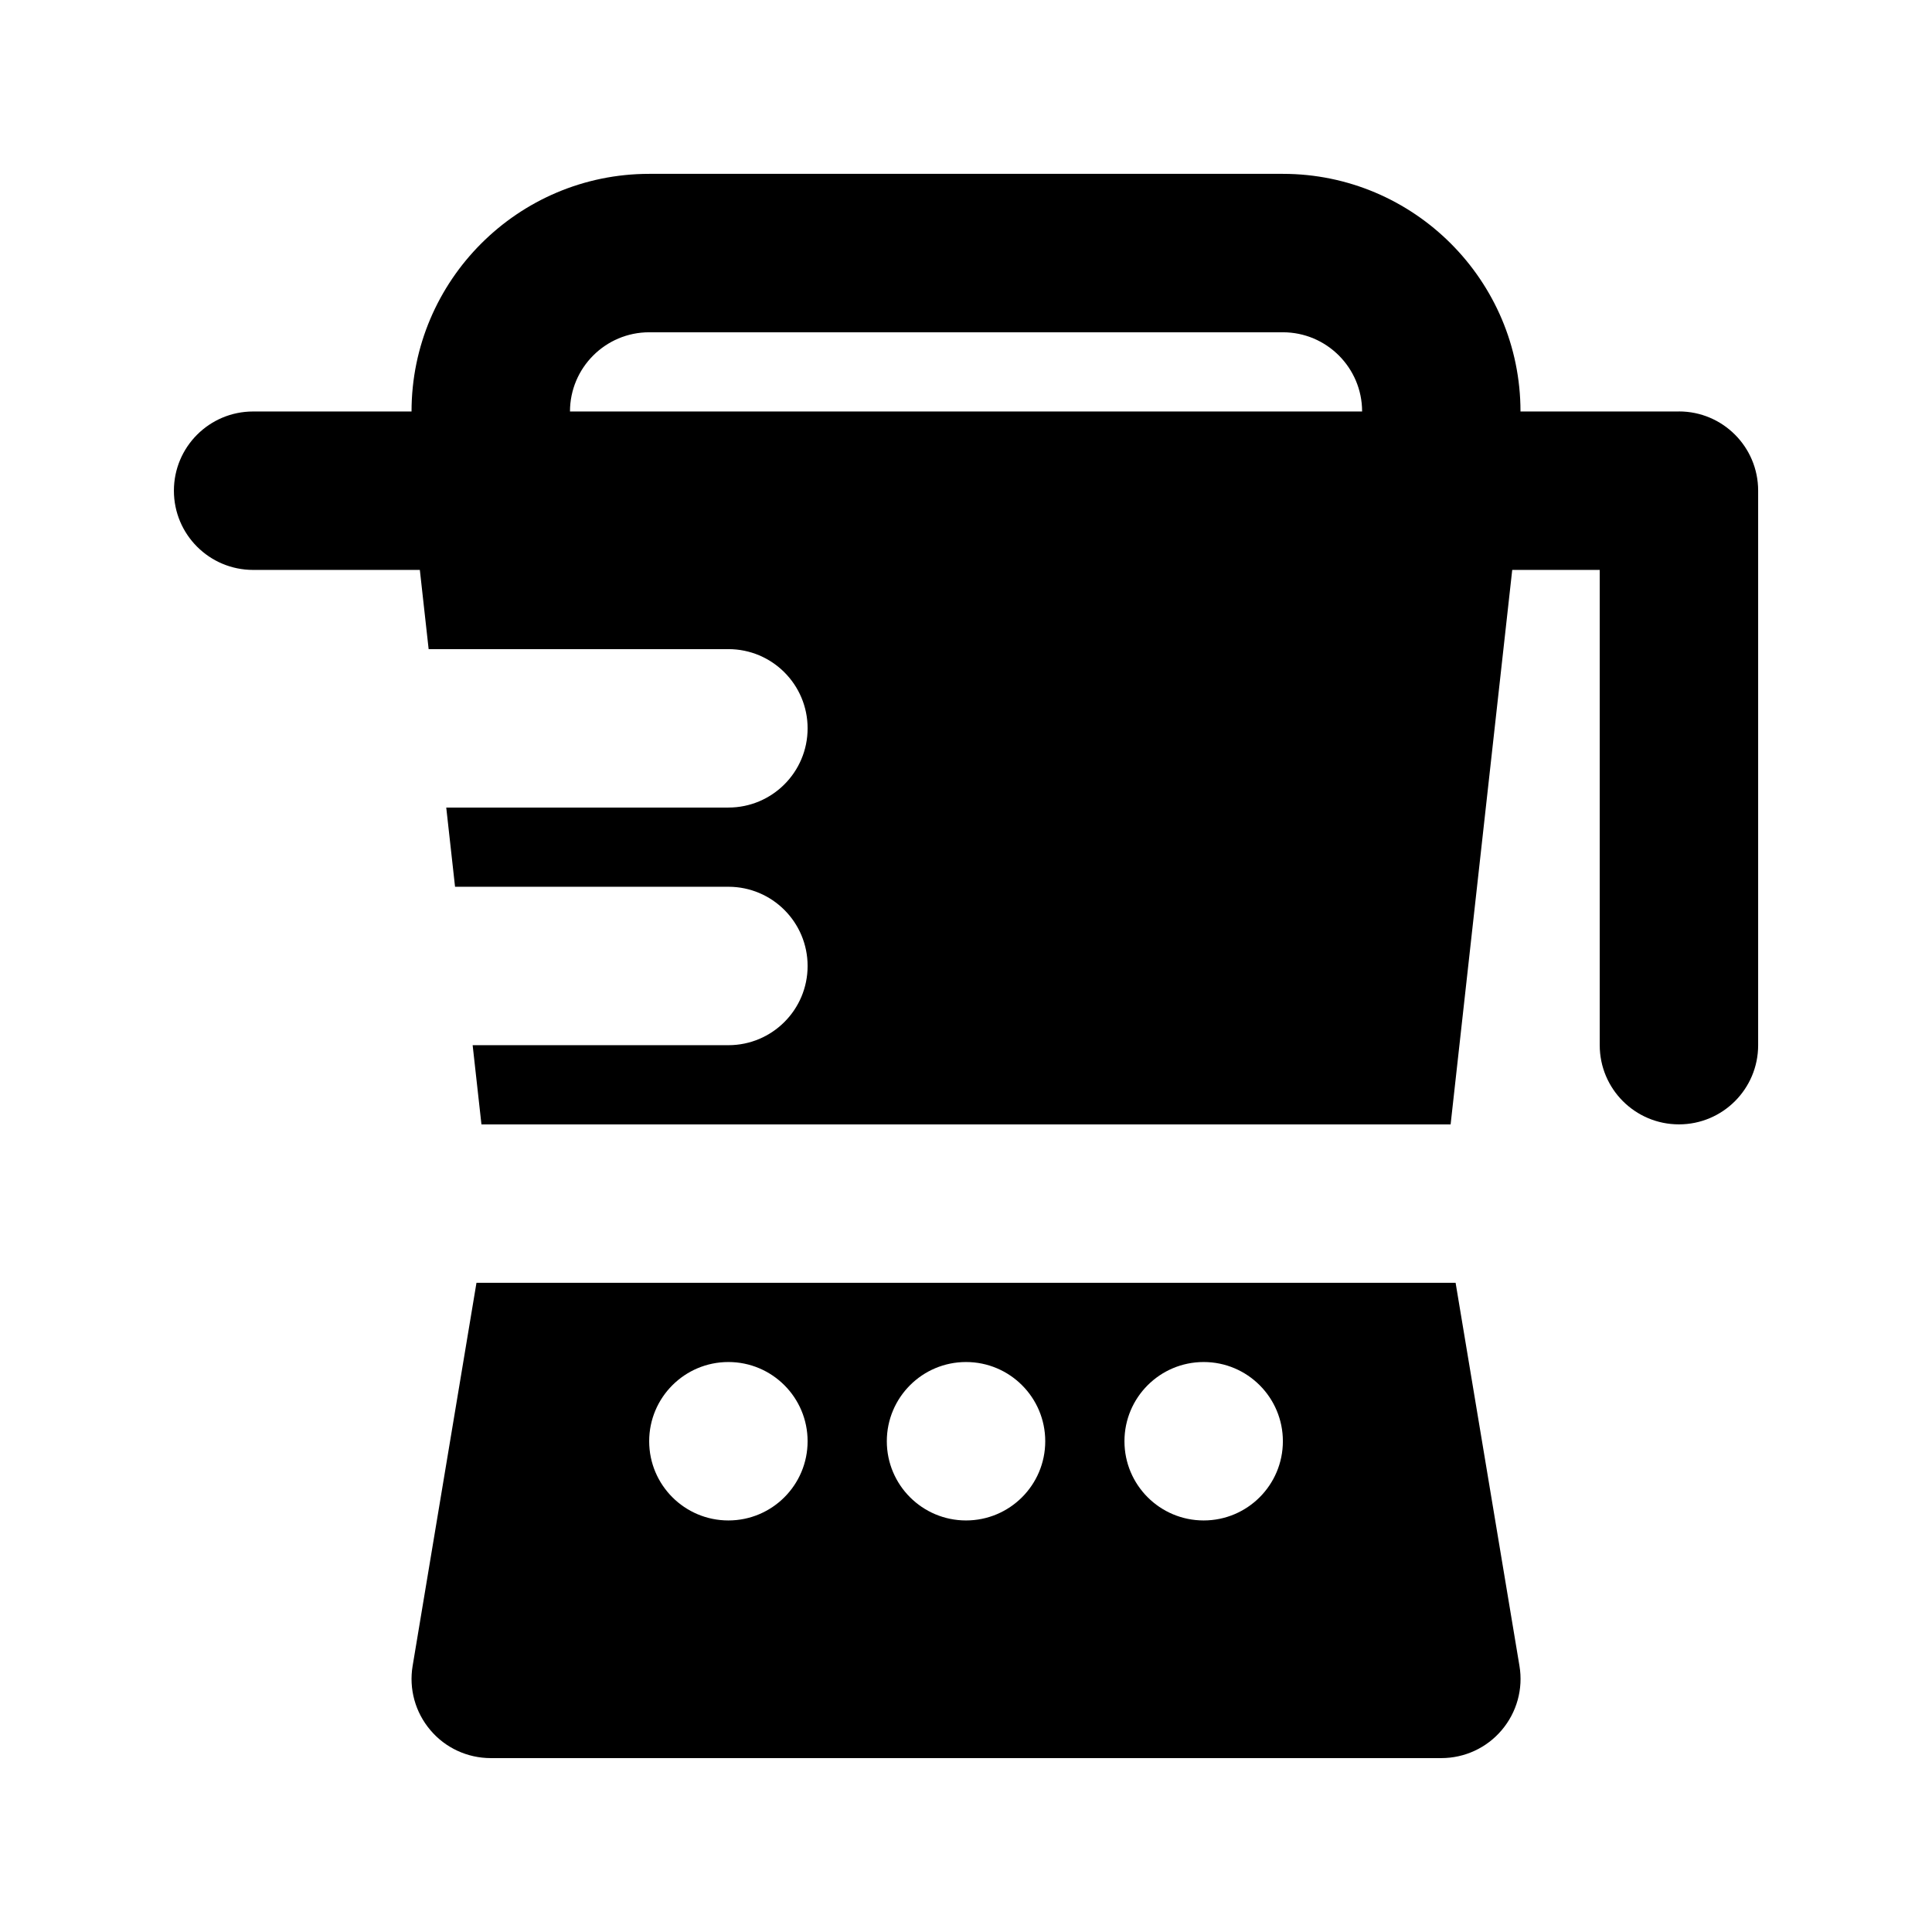 <?xml version="1.0" encoding="UTF-8"?>
<!-- Uploaded to: ICON Repo, www.svgrepo.com, Generator: ICON Repo Mixer Tools -->
<svg fill="#000000" width="800px" height="800px" version="1.1" viewBox="144 144 512 512" xmlns="http://www.w3.org/2000/svg">
 <path d="m588.93 253.05h-41.984c0-34.727-28.25-62.977-62.977-62.977h-167.93c-34.727 0-62.977 28.25-62.977 62.977h-41.984c-11.602 0-20.992 9.398-20.992 20.992s9.391 20.992 20.992 20.992h44.184l2.332 20.992h79.438c11.602 0 20.992 9.398 20.992 20.992s-9.391 20.992-20.992 20.992h-74.773l2.332 20.992h72.441c11.602 0 20.992 9.398 20.992 20.992s-9.391 20.992-20.992 20.992h-67.777l2.332 20.992h256.84l16.328-146.95h23.188v125.95c0 11.602 9.391 20.992 20.992 20.992 11.602 0 20.992-9.391 20.992-20.992v-146.95c0-11.594-9.387-20.992-20.992-20.992zm-272.89-20.992h167.94c11.582 0 20.992 9.418 20.992 20.992h-209.92c0-11.574 9.41-20.992 20.992-20.992zm-45.77 251.9-16.918 101.52c-1.023 6.09 0.695 12.301 4.695 17.016 3.973 4.719 9.836 7.422 16.008 7.422h251.91c6.172 0 12.035-2.707 16.012-7.422 3.996-4.715 5.719-10.926 4.695-17.016l-16.922-101.52zm66.762 62.977c-11.594 0-20.992-9.398-20.992-20.992s9.398-20.992 20.992-20.992 20.992 9.398 20.992 20.992-9.398 20.992-20.992 20.992zm62.977 0c-11.594 0-20.992-9.398-20.992-20.992s9.398-20.992 20.992-20.992 20.992 9.398 20.992 20.992-9.398 20.992-20.992 20.992zm62.977 0c-11.594 0-20.992-9.398-20.992-20.992s9.398-20.992 20.992-20.992 20.992 9.398 20.992 20.992c-0.004 11.594-9.398 20.992-20.992 20.992z"/>
</svg>